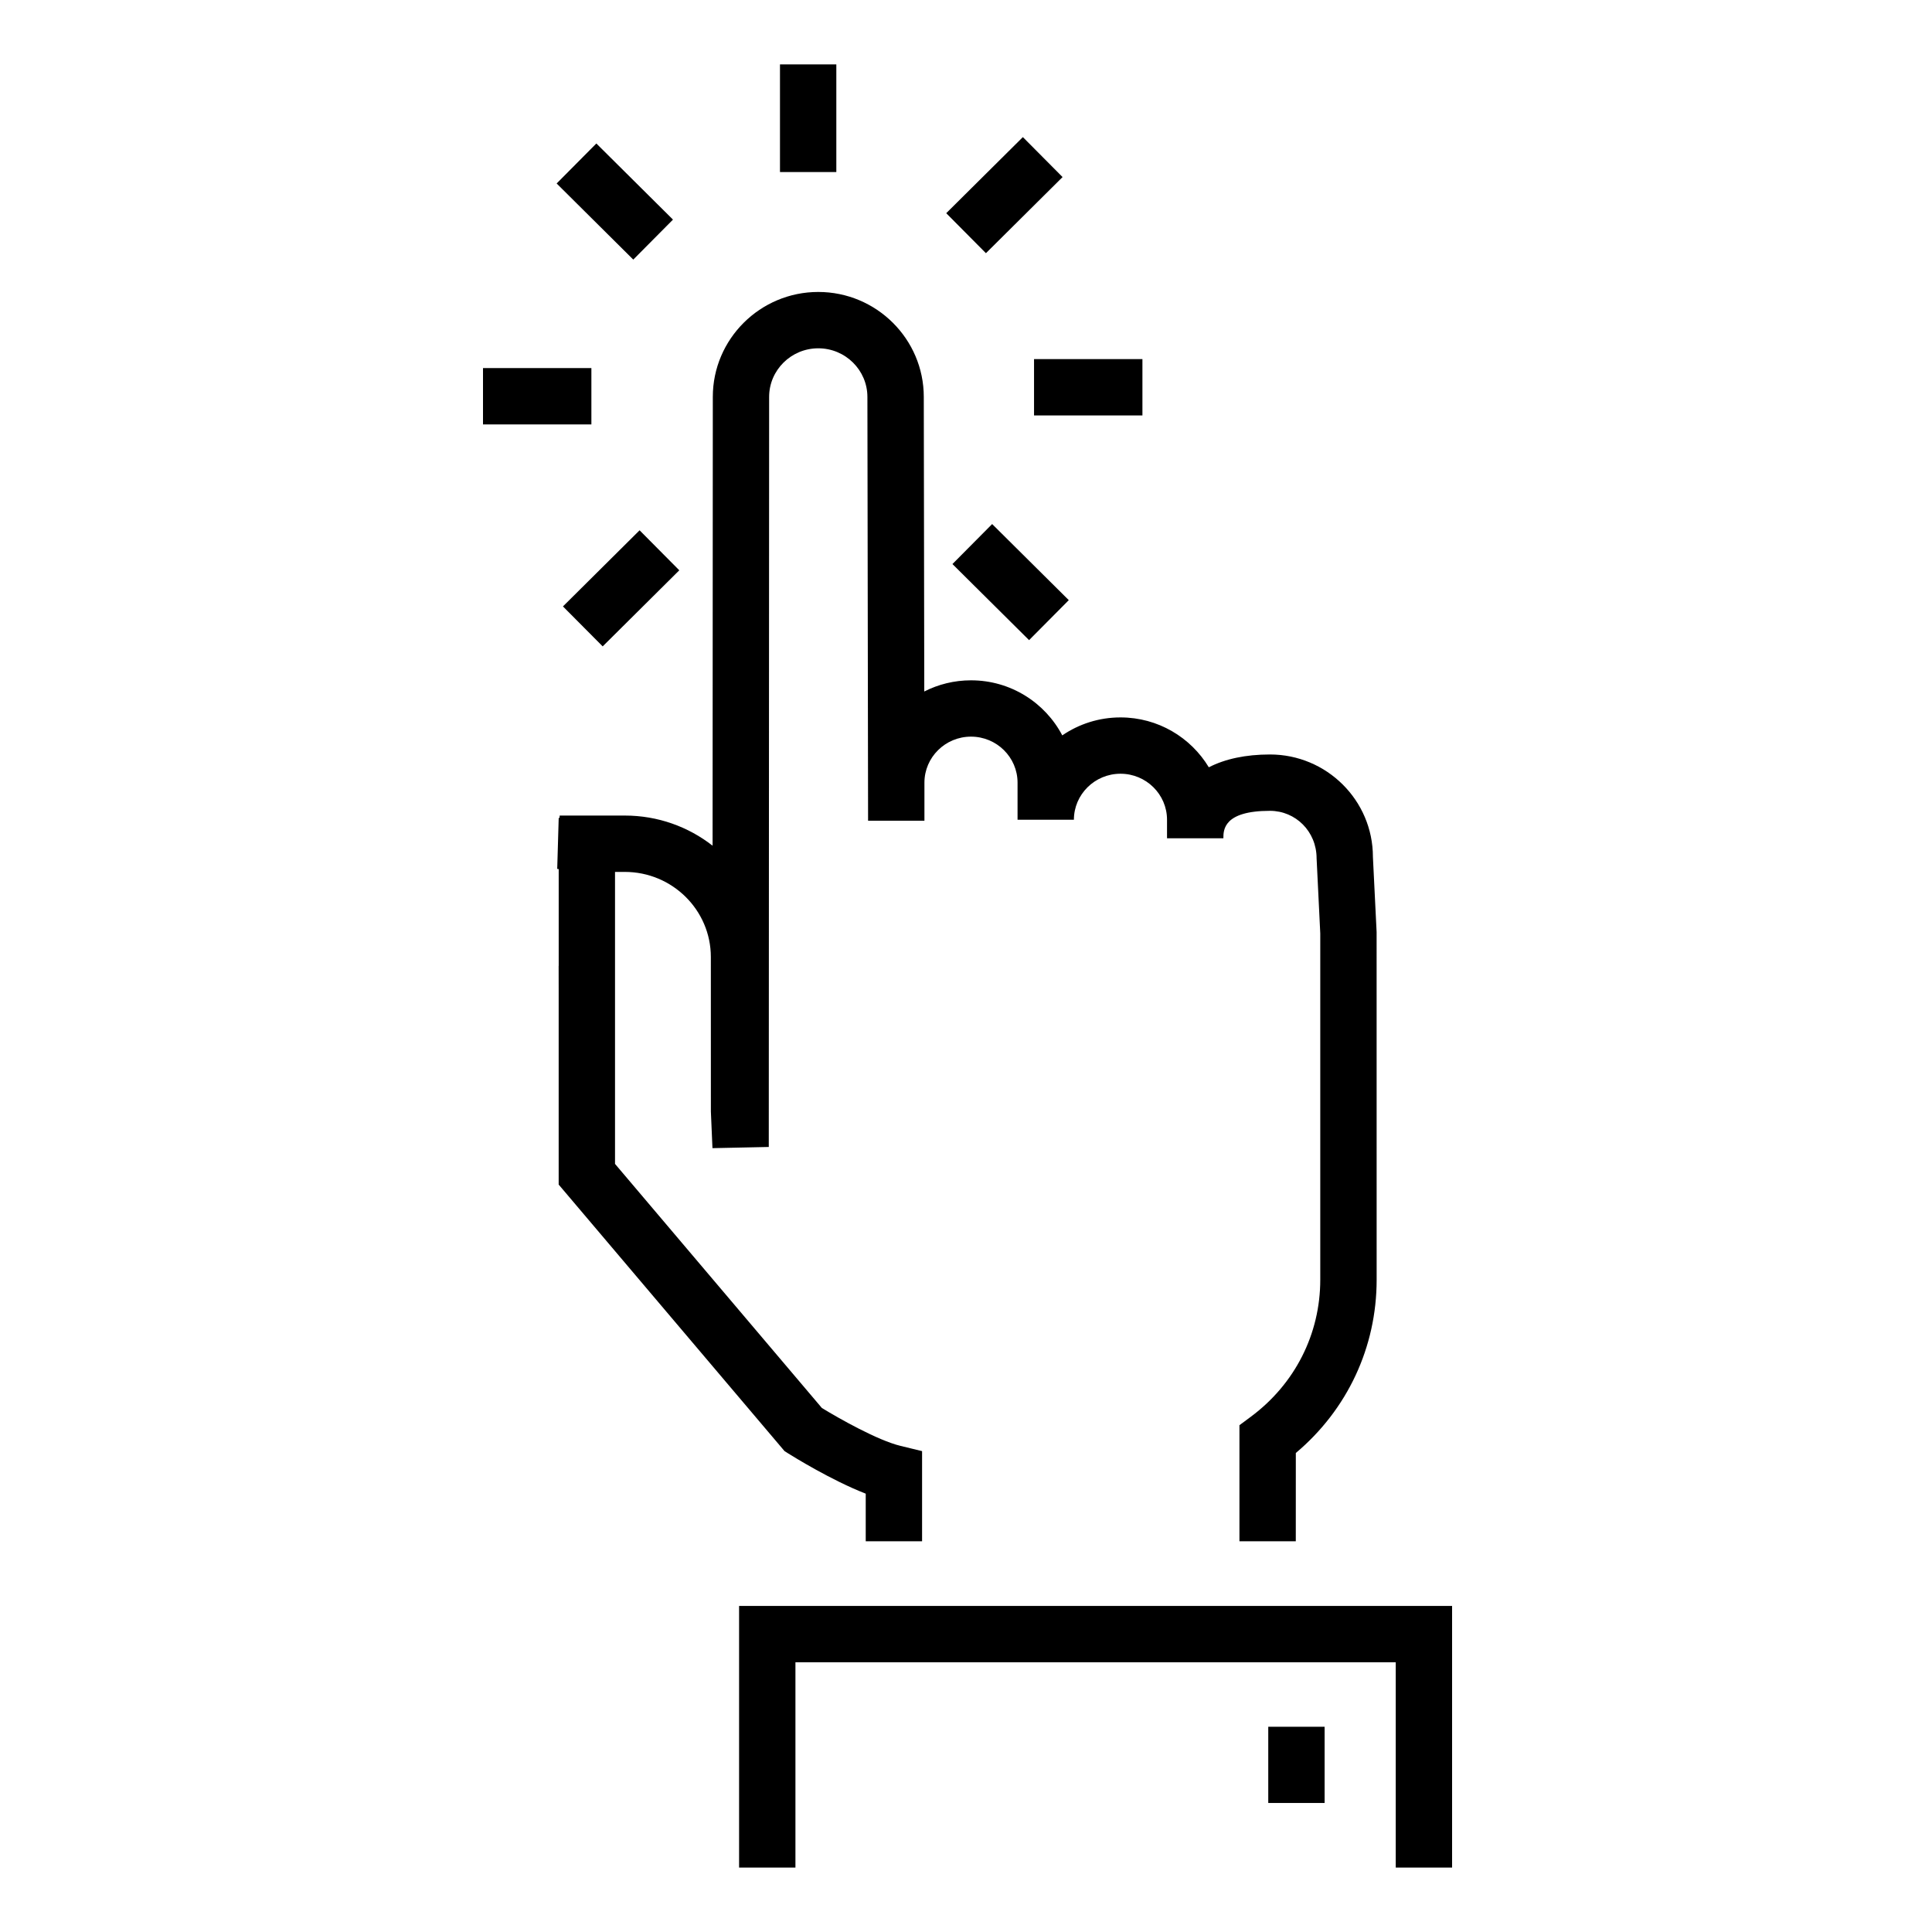 <svg xmlns="http://www.w3.org/2000/svg" width="60" height="60" viewBox="0 0 60 60" fill="none"><path d="M25.973 2H24.223V5.343H25.973V2Z" fill="black"></path><path d="M20.9 6.82L18.52 4.456L17.287 5.698L19.667 8.062L20.9 6.82Z" fill="black"></path><path d="M18.366 11.431H15V13.181H18.366V11.431Z" fill="black"></path><path d="M21.096 17.711L19.863 16.469L17.483 18.833L18.717 20.074L21.096 17.711Z" fill="black"></path><path d="M33.192 18.638L30.812 16.275L29.579 17.517L31.959 19.88L33.192 18.638Z" fill="black"></path><path d="M35.479 11.152H32.113V12.902H35.479V11.152Z" fill="black"></path><path d="M32.999 5.499L31.766 4.258L29.386 6.621L30.619 7.863L32.999 5.499Z" fill="black"></path><path d="M40.242 47.865H38.492V44.261L38.846 43.998C40.217 42.98 41.002 41.429 41.002 39.742V28.987L40.888 26.654C40.887 25.823 40.238 25.181 39.44 25.181C37.997 25.181 37.993 25.776 37.993 26.032V26.034H36.243V25.458C36.243 24.67 35.595 24.029 34.798 24.029C34.001 24.029 33.351 24.67 33.351 25.458H31.601V24.306C31.601 23.518 30.953 22.877 30.155 22.877C29.358 22.877 28.709 23.518 28.709 24.306V25.487V25.488H26.959C26.959 24.931 26.938 12.328 26.938 12.328C26.938 11.494 26.253 10.817 25.412 10.817C24.571 10.817 23.886 11.494 23.886 12.326L23.875 35.62L22.126 35.657L22.077 34.522L22.076 29.721C22.076 28.263 20.878 27.078 19.405 27.078H19.1V30.546V31.238V36.146L25.524 43.726C26.055 44.051 27.258 44.732 27.966 44.903L28.636 45.066V47.865H26.886V46.387C25.816 45.97 24.636 45.236 24.479 45.138L24.365 45.066L17.35 36.788L17.35 30.681L17.349 29.997H17.351V26.99L17.305 26.985L17.351 25.402L17.377 25.4L17.381 25.328L19.405 25.328C20.432 25.328 21.379 25.677 22.13 26.264L22.137 12.326C22.137 10.53 23.606 9.067 25.412 9.067C27.219 9.067 28.689 10.53 28.689 12.327C28.689 12.327 28.698 17.599 28.704 21.475C29.14 21.253 29.633 21.128 30.156 21.128C31.387 21.128 32.457 21.822 32.99 22.838C33.505 22.486 34.128 22.28 34.798 22.28C35.962 22.28 36.982 22.902 37.541 23.829C38.046 23.569 38.686 23.431 39.44 23.431C41.203 23.431 42.637 24.858 42.637 26.612L42.752 28.945L42.753 39.743C42.753 41.84 41.844 43.777 40.243 45.124L40.242 47.865Z" fill="black"></path><path d="M45.096 57.999H43.346V51.624H24.703V57.999H22.953V49.874H45.096V57.999Z" fill="black"></path><path d="M41.137 53.626H39.387V55.993H41.137V53.626Z" fill="black"></path></svg>